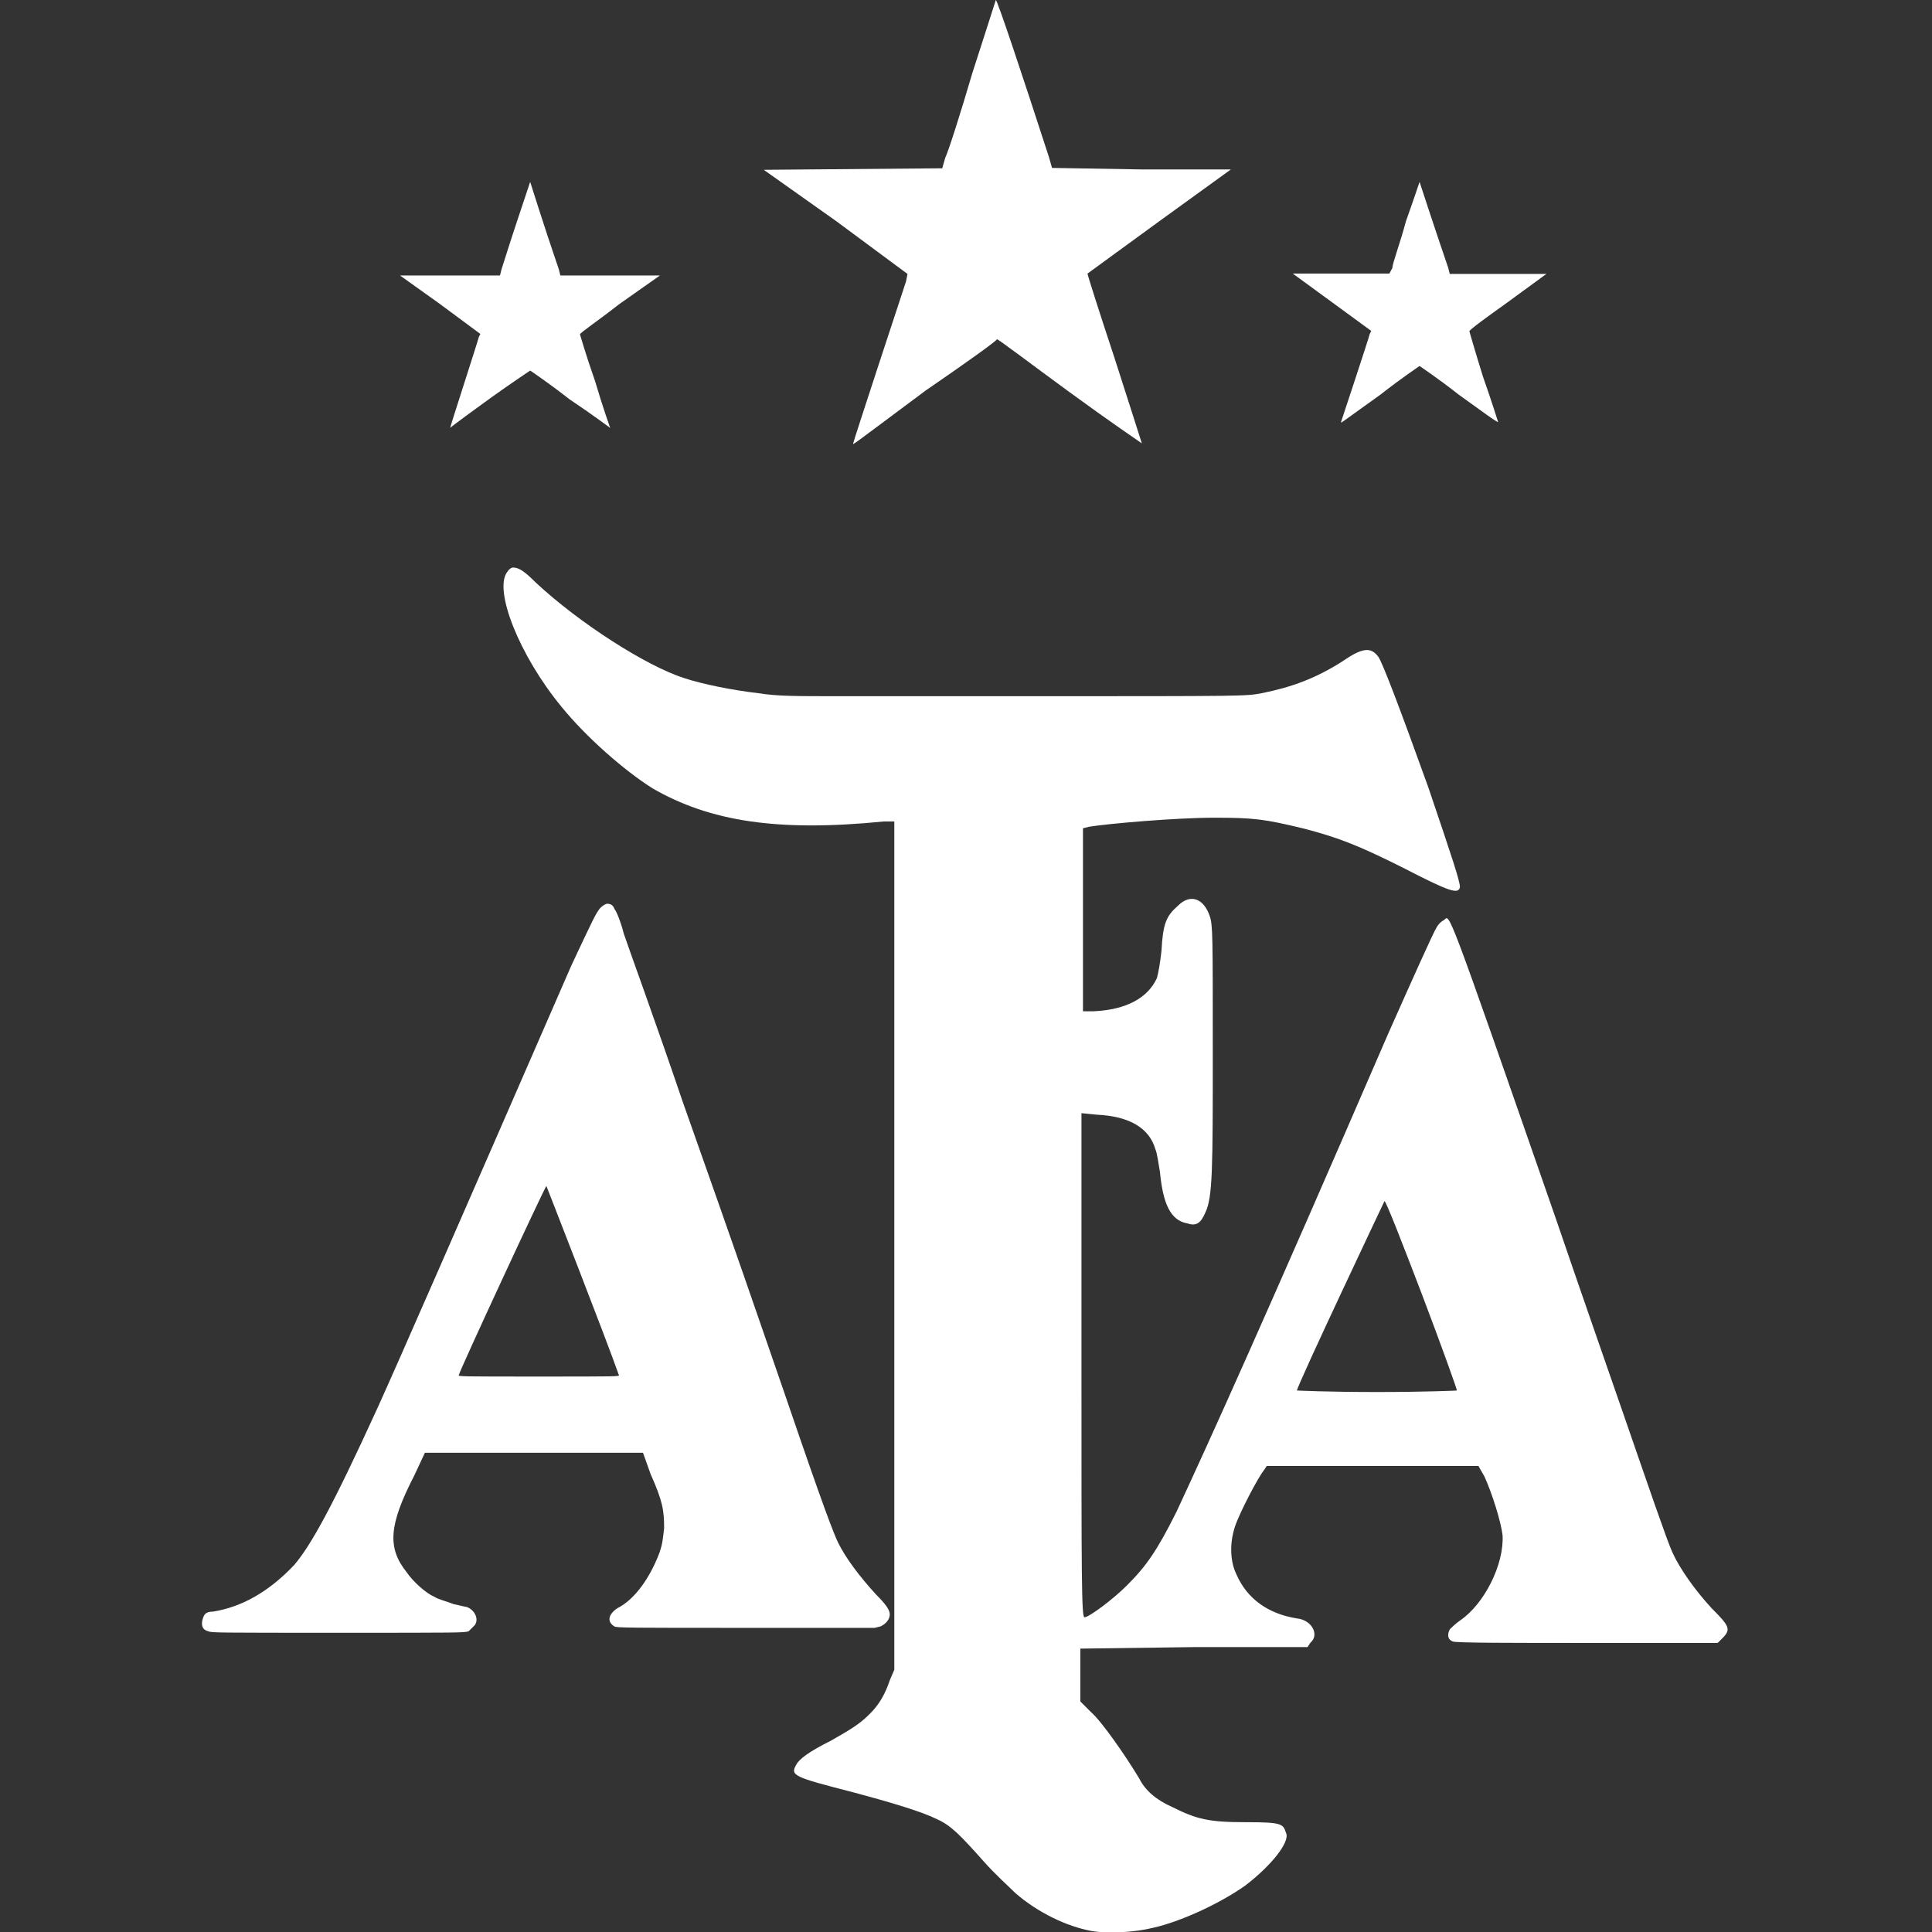 <svg xmlns="http://www.w3.org/2000/svg" id="Capa_1" data-name="Capa 1" version="1.1" viewBox="0 0 512 512"><rect x="0" y="0" width="512" height="512" fill="#333333" stroke="none"/> <defs> <style> .cls-1 { fill: #fff; fill-rule: evenodd; stroke-width: 0px; } </style> </defs> <path class="cls-1" d="M142,154.4c11.6,10.8,29.3,22.1,39.3,25.3,4.8,1.6,12.8,3.2,19.6,4,5.2.8,9.2.8,22.1.8h48.1c59.7,0,58.9,0,63.3-.8,8-1.6,14.4-4,21.3-8.4,5.2-3.6,7.6-4,9.6-1.2,1.1,1.6,5.5,13.1,13.2,34.5,6.4,18.9,8.4,24.9,8.4,26.5-.4,2-2.8,1.2-15.2-5.2-12-6-17.2-8-26.5-10.4-10-2.4-12.8-2.8-23.3-2.8s-28.5,1.6-33.3,2.4l-1.6.4v48.5h2.8c8.8-.4,14.4-3.6,16.8-8.8.4-1.6.8-3.6,1.2-7.2.4-7.2,1.2-9.2,4.4-12,3.2-3.2,6.8-2,8.4,2.8.8,2.4.8,4.8.8,35.7s0,38.9-2,42.9c-1.2,2.8-2.4,3.6-4.8,2.8-4.4-.8-6.4-5.2-7.2-13.6-.4-2.4-.8-5.2-1.2-6-1.6-5.6-6.8-8.8-15.6-9.2l-4-.4v67c0,56.1,0,66.6.8,66.6,1.2,0,7.6-4.8,11.2-8.4,5.2-5.2,8-9.2,13.2-19.6,8.8-18.9,23.3-50.9,56.1-126.7,6.4-14.4,12-26.9,12.8-28.1.4-.8,1.2-1.6,2-2,1.6-1.2,0-6,29.7,79.4,6,17.6,14,40.5,17.6,50.9,7.2,20.8,11.6,33.7,13.2,37.3,2,4.4,6,10,10.4,14.8,4.8,4.8,5.2,5.6,2.8,8l-1.2,1.2h-34.5c-19.6,0-35.3,0-35.7-.4-1.2-.4-1.6-1.6-.8-3.2.4-.4,1.6-1.6,2.8-2.4,6.4-4.4,11.6-14.8,11.2-22.5-.4-3.6-2.8-11.2-4.8-15.6l-1.6-2.8h-56.1l-.8,1.2c-1.6,2-6.4,11.2-7.6,14.8-1.6,4.8-1.2,9.6.4,12.8,2.8,6.4,8.4,10.4,16,11.6,4,.4,6,4.4,3.6,6.4l-.8,1.2h-30.1l-30.1.4v14l2.8,2.8c2.8,2.4,9.2,11.6,12.8,17.6,1.6,3.2,4.5,5.7,8.8,7.6,6.4,3.2,9.6,4,19.3,4s10,.4,10.8,2.8c1.2,2.4-4,8.8-10.8,14-6.8,4.8-17.2,9.6-24.5,11.2-4.8,1.2-12,1.6-16.4.8-6.4-1.2-14-4.8-20-10-1.6-1.6-5.6-5.2-8.4-8.4-6.4-7.2-8.8-9.6-12.4-11.2-4-2-12-4.4-22.5-7.2-15.6-4-16.4-4.4-14.8-7.2.8-1.6,3.6-3.6,9.2-6.4,5.6-3.2,7.6-4.4,10.4-7.2,2.4-2.4,4-5.2,5.2-8.8l1.2-2.8v-224.8h-2.8c-28.1,2.8-46.1,0-61.3-8.8-7.6-4.8-17.6-13.6-24.1-21.6-11.2-13.6-18-30.9-14.4-35.7.5-.8,1.1-1.2,1.6-1.2,1.6,0,3.2,1.2,6,4M162.9,241c.4.4,1.6,3.2,2.4,6.4,1.2,3.6,8.4,23.3,15.6,44.5,15.6,44.1,18,51.3,27.3,78.2,10,29.3,12.8,36.5,14,38.9,2,4,5.6,8.8,10,13.6,2.4,2.4,3.6,4,3.6,5.2s-.8,2.4-2.4,3.2l-1.6.4h-34.1c-30.5,0-34.5,0-34.9-.4-2-1.2-1.6-3.2.8-4.8,4.8-2.4,8.8-8.4,11.2-14.8.8-2.4.8-3.2,1.2-6.4,0-4.8-.4-7.2-3.6-14.4l-2-5.6h-57.8l-2.8,6c-6.8,13.2-7.2,19.2-2,25.7,1.6,2.4,5.2,5.6,7.2,6.4,1.2.8,3.2,1.2,5.2,2,1.6.4,3.6.8,3.6.8,2,.8,3.2,3.2,2,4.8-.4.4-1.2,1.2-1.6,1.6-1.2.4-2.4.4-34.5.4s-33.7,0-34.5-.4c-1.3-.3-1.9-1.2-1.6-2.8.4-1.6.8-2.4,2.8-2.4,7.6-1.2,14.8-5.2,21.6-12.4,4.4-5.2,10-15.2,22.1-41.7,5.1-11.2,22.2-50.3,51.3-117.1,6-12.8,6.4-13.6,7.6-15.2.8-.8,1.5-1.2,2-1.2,1.1,0,1.6.7,1.9,1.5M121.6,364.4c-.4.4.8.4,21.2.4s21.6,0,21.2-.4c-3.2-9.2-19.2-50.1-19.2-50.1-.3,0-23.2,49.3-23.2,50.1M343.7,368.5s8,.4,21.2.4,21.6-.4,21.2-.4c0-.4-4-11.6-9.2-25.3-5.2-13.6-9.6-24.9-10-24.9,0,0-22.8,48.1-23.2,50.2"/> <path class="cls-1" d="M278,41.7l.8,2.8,23.7.4h23.7l-18.8,13.6c-10.4,7.6-19.2,14-19.2,14,0,.4,3.2,10.4,7.2,22.5,4,12.4,7.2,22.5,7.2,22.5,0,0-8.8-6-19.2-13.6-10.4-7.6-18.8-14-19.2-14,0,.4-8.4,6.4-18.9,13.6-20.4,15.2-19.2,14.4-19.2,14s13.2-40.5,14-42.9l.4-2-18.9-14-19.2-13.6,47.3-.4.8-2.8c.8-1.6,4-11.6,7.2-22.5C261.1,8.8,263.9,0,263.9,0,264.3,0,271.1,20.4,278,41.7"/> <path class="cls-1" d="M148.1,71.4l.4,1.6h26.4l-10.8,7.6c-5.6,4.4-10.4,7.6-10.4,8,0,0,1.6,5.6,4,12.4,2,6.8,4,12.4,4,12.4,0,0-4.8-3.6-10.8-7.6-5.6-4.4-10.4-7.6-10.4-7.6,0,0-4.8,3.2-10.4,7.2-11.6,8.4-10.8,8-10.8,8,0-.4,7.2-22.5,7.6-24.1l.4-.8-10.8-8-10.5-7.5h26.5l.4-1.6c.4-1.2,2-6.4,4-12.4s3.6-10.8,3.6-10.8c0,0,3.6,11.5,7.6,23.2"/> <path class="cls-1" d="M383.8,71l.4,1.6h25.6l-10.4,7.6c-5.6,4-10,7.2-10,7.6,0,0,1.6,5.6,3.6,12,2.4,6.8,4,12,4,12,0,.4-4.8-3.2-10.4-7.2-5.6-4.4-10.4-7.6-10.4-7.6,0,0-4.8,3.2-10.4,7.6-11.2,8-10.4,7.6-10.4,7.2,0,0,7.2-21.7,7.6-23.3l.4-.8-10.4-7.6-10.4-7.6h25.6l.8-1.5c0-1.2,2-6.4,3.6-12.4,2-5.6,3.6-10.4,3.6-10.4,0,0,3.6,11.1,7.6,22.8"/> </svg>
